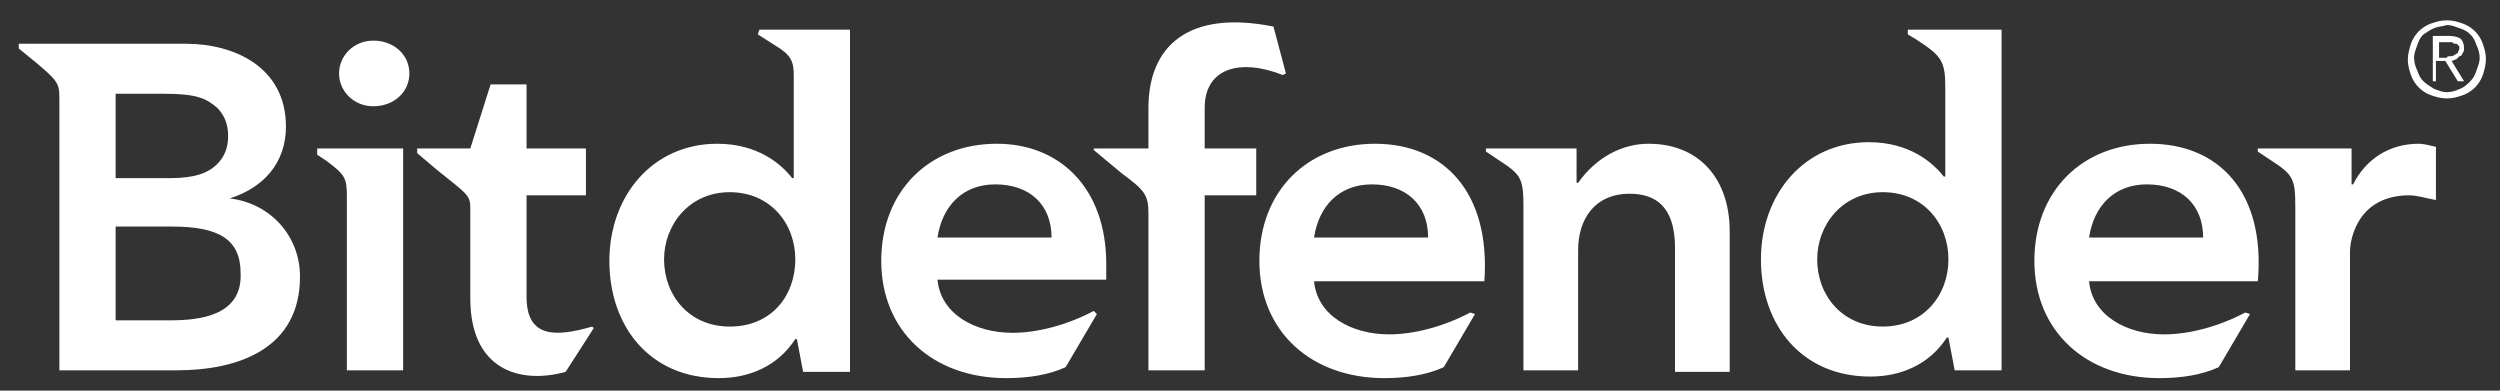 <?xml version="1.0" encoding="utf-8"?>
<!-- Generator: Adobe Illustrator 26.3.1, SVG Export Plug-In . SVG Version: 6.00 Build 0)  -->
<svg version="1.1" id="Layer_1" xmlns="http://www.w3.org/2000/svg" xmlns:xlink="http://www.w3.org/1999/xlink" x="0px" y="0px"
	 viewBox="0 0 160 25" style="enable-background:new 0 0 160 25;" xml:space="preserve">
<rect x="0" y="0" width="160" height="25" fill="#333333" stroke="none"/>
<style type="text/css">
	.st0{fill:#fff;}
</style>
<g>
	<path class="st0" d="M63.8,9.2c-4.3,0-7.4,3-7.4,7.5c0,4.5,3.3,7.5,8,7.5c1.4,0,2.7-0.2,3.8-0.7l2-3.4L70,19.9
		c-1.7,0.9-3.6,1.4-5.2,1.4c-2.4,0-4.6-1.2-4.8-3.4h10.8v-1C70.8,12,67.8,9.2,63.8,9.2z M60,15.2c0.3-2,1.6-3.4,3.7-3.4
		c2.2,0,3.6,1.3,3.6,3.4H60z M137.6,9.2c-4.3,0-7.4,3-7.4,7.5c0,4.5,3.3,7.5,8,7.5c1.4,0,2.7-0.2,3.8-0.7l2-3.4l-0.3-0.1
		c-1.7,0.9-3.6,1.4-5.2,1.4c-2.4,0-4.6-1.2-4.8-3.4h10.8C145,12.3,142,9.2,137.6,9.2z M133.7,15.2c0.3-2,1.6-3.4,3.7-3.4
		c2.2,0,3.6,1.3,3.6,3.4H133.7z M88,9.2c-4.3,0-7.4,3-7.4,7.5c0,4.5,3.3,7.5,8,7.5c1.4,0,2.7-0.2,3.8-0.7l2-3.4l-0.3-0.1
		c-1.7,0.9-3.6,1.4-5.2,1.4c-2.4,0-4.6-1.2-4.8-3.4H95C95.4,12.3,92.4,9.2,88,9.2z M84.1,15.2c0.3-2,1.6-3.4,3.7-3.4
		c2.2,0,3.6,1.3,3.6,3.4H84.1z M14.7,12.7L14.7,12.7c2.2-0.7,3.6-2.3,3.6-4.6c0-3.8-3.3-5.3-6.4-5.3H4.2v0h-3v0.3L2.3,4
		c1.3,1.1,1.5,1.3,1.5,2.2v17.5h7.5c4,0,7.9-1.4,7.9-6C19.2,15.1,17.3,13,14.7,12.7z M7.4,6h3.1c2.1,0,2.7,0.3,3.4,0.9
		c0.5,0.5,0.7,1.1,0.7,1.8c0,0.7-0.2,1.3-0.7,1.8c-0.6,0.6-1.5,0.9-3,0.9H7.4V6z M10.9,20.5H7.4v-6H11c3,0,4.4,0.8,4.4,3
		C15.5,20.2,12.8,20.5,10.9,20.5z M26.2,4.7c0,1.2-1,2.1-2.3,2.1c-1.3,0-2.2-1-2.2-2.1c0-1.1,0.9-2.1,2.2-2.1
		C25.2,2.6,26.2,3.5,26.2,4.7z M20.3,9.5h5.5v14.2h-3.6V12.6h0c0-1.2-0.1-1.4-1.3-2.3l-0.6-0.4V9.5z M48.5,2.2l1.1,0.7
		c1,0.6,1.2,1,1.2,1.9v6.6h-0.1c-0.7-0.9-2.2-2.2-4.8-2.2c-4.1,0-6.9,3.3-6.9,7.5c0,4.2,2.6,7.5,7,7.5c2,0,3.8-0.8,4.9-2.5H51
		l0.4,2.1h3V1.9h-5.8L48.5,2.2L48.5,2.2z M46.7,20.9c-2.6,0-4.2-2-4.2-4.3c0-2.2,1.6-4.3,4.2-4.3c2.6,0,4.2,2,4.2,4.3
		C50.9,18.9,49.4,20.9,46.7,20.9z M122.1,2.2l0.5,0.3c1.7,1.1,1.9,1.4,1.9,3.2v5.6h-0.1c-0.7-0.9-2.2-2.2-4.8-2.2
		c-4.1,0-6.9,3.3-6.9,7.5c0,4.2,2.6,7.5,7,7.5c2,0,3.8-0.8,4.9-2.5h0.1l0.4,2.1h3V1.9h-6L122.1,2.2L122.1,2.2z M120.5,20.9
		c-2.6,0-4.2-2-4.2-4.3c0-2.2,1.6-4.3,4.2-4.3c2.6,0,4.2,2,4.2,4.3C124.7,18.9,123.1,20.9,120.5,20.9z M155.9,9.4v3.4
		c-0.6-0.1-1.2-0.3-1.7-0.3c-3.3,0-3.8,2.8-3.8,3.6v7.6h-3.5V13.3c0-1.8-0.1-2.1-1.5-3l-0.9-0.6l0-0.2h6v2.3h0.1
		c0.8-1.6,2.3-2.6,4.2-2.6C155.1,9.2,155.5,9.3,155.9,9.4z M77.1,9.5h3.3v3h-3.3v11.2h-3.6v-10c0-1.2-0.2-1.5-1.7-2.6l-1.8-1.5V9.5
		h3.5V6.9c0-3.9,2.5-6.3,8-5.2l0.8,3l-0.2,0.1c-2.8-1.1-5-0.4-5,2.1C77.1,6.9,77.1,9.5,77.1,9.5z M110.7,14.8v9h-3.5v-7.9
		c0-1.6-0.4-3.5-2.9-3.5c-2.3,0-3.3,1.7-3.3,3.6v7.7h-3.5V13.3c0-1.8-0.1-2.1-1.5-3l-0.9-0.6V9.5h2.8v0h3v2.2h0.1
		c1.2-1.7,2.9-2.5,4.5-2.5C108.8,9.2,110.7,11.5,110.7,14.8z M37.9,20.9L38,21l-1.8,2.8c-2.9,0.8-6.1-0.1-6.1-4.7v-6.5l0,0.8
		c0-0.9-0.1-0.9-2.1-2.5l-1.3-1.1V9.5h3.4l1.3-4.1h2.3v4.1h3.8v3h-3.8V19C33.7,21.6,35.5,21.6,37.9,20.9z"/>
	<g>
		<path class="st0" d="M157.6,1.5c0.3,0.1,0.6,0.3,0.8,0.5c0.2,0.2,0.4,0.5,0.5,0.8c0.1,0.3,0.2,0.6,0.2,1c0,0.3-0.1,0.7-0.2,1
			c-0.1,0.3-0.3,0.6-0.5,0.8c-0.2,0.2-0.5,0.4-0.8,0.5c-0.3,0.1-0.6,0.2-1,0.2s-0.7-0.1-1-0.2c-0.3-0.1-0.6-0.3-0.8-0.5
			c-0.2-0.2-0.4-0.5-0.5-0.8c-0.1-0.3-0.2-0.6-0.2-1c0-0.3,0.1-0.7,0.2-1c0.1-0.3,0.3-0.6,0.5-0.8c0.2-0.2,0.5-0.4,0.8-0.5
			c0.3-0.1,0.6-0.2,1-0.2S157.3,1.4,157.6,1.5z M155.8,1.8c-0.3,0.1-0.5,0.3-0.7,0.4c-0.2,0.2-0.3,0.4-0.4,0.7
			c-0.1,0.3-0.2,0.5-0.2,0.8c0,0.3,0.1,0.6,0.2,0.8c0.1,0.3,0.2,0.5,0.4,0.7c0.2,0.2,0.4,0.3,0.7,0.5c0.3,0.1,0.5,0.2,0.8,0.2
			c0.3,0,0.6-0.1,0.8-0.2c0.3-0.1,0.5-0.3,0.7-0.5c0.2-0.2,0.3-0.4,0.4-0.7c0.1-0.3,0.2-0.5,0.2-0.8c0-0.3-0.1-0.6-0.2-0.8
			c-0.1-0.3-0.2-0.5-0.4-0.7c-0.2-0.2-0.4-0.3-0.7-0.4c-0.3-0.1-0.5-0.2-0.8-0.2C156.3,1.7,156,1.7,155.8,1.8z M155.7,5.2V2.3h1.1
			c0.3,0,0.6,0.1,0.7,0.2c0.1,0.1,0.2,0.3,0.2,0.6c0,0.1,0,0.2-0.1,0.3c0,0.1-0.1,0.2-0.2,0.2c-0.1,0.1-0.1,0.1-0.2,0.2
			c-0.1,0-0.2,0.1-0.3,0.1l0.8,1.3h-0.4l-0.8-1.3h-0.6v1.3C156.1,5.2,155.7,5.2,155.7,5.2z M156.8,3.6c0.1,0,0.2,0,0.3-0.1
			c0.1,0,0.1-0.1,0.2-0.1c0-0.1,0.1-0.2,0.1-0.3c0-0.1,0-0.2-0.1-0.2c0-0.1-0.1-0.1-0.2-0.1c-0.1,0-0.1-0.1-0.2-0.1
			c-0.1,0-0.2,0-0.2,0h-0.6v1h0.5C156.6,3.6,156.7,3.6,156.8,3.6z"/>
	</g>
</g>
</svg>
